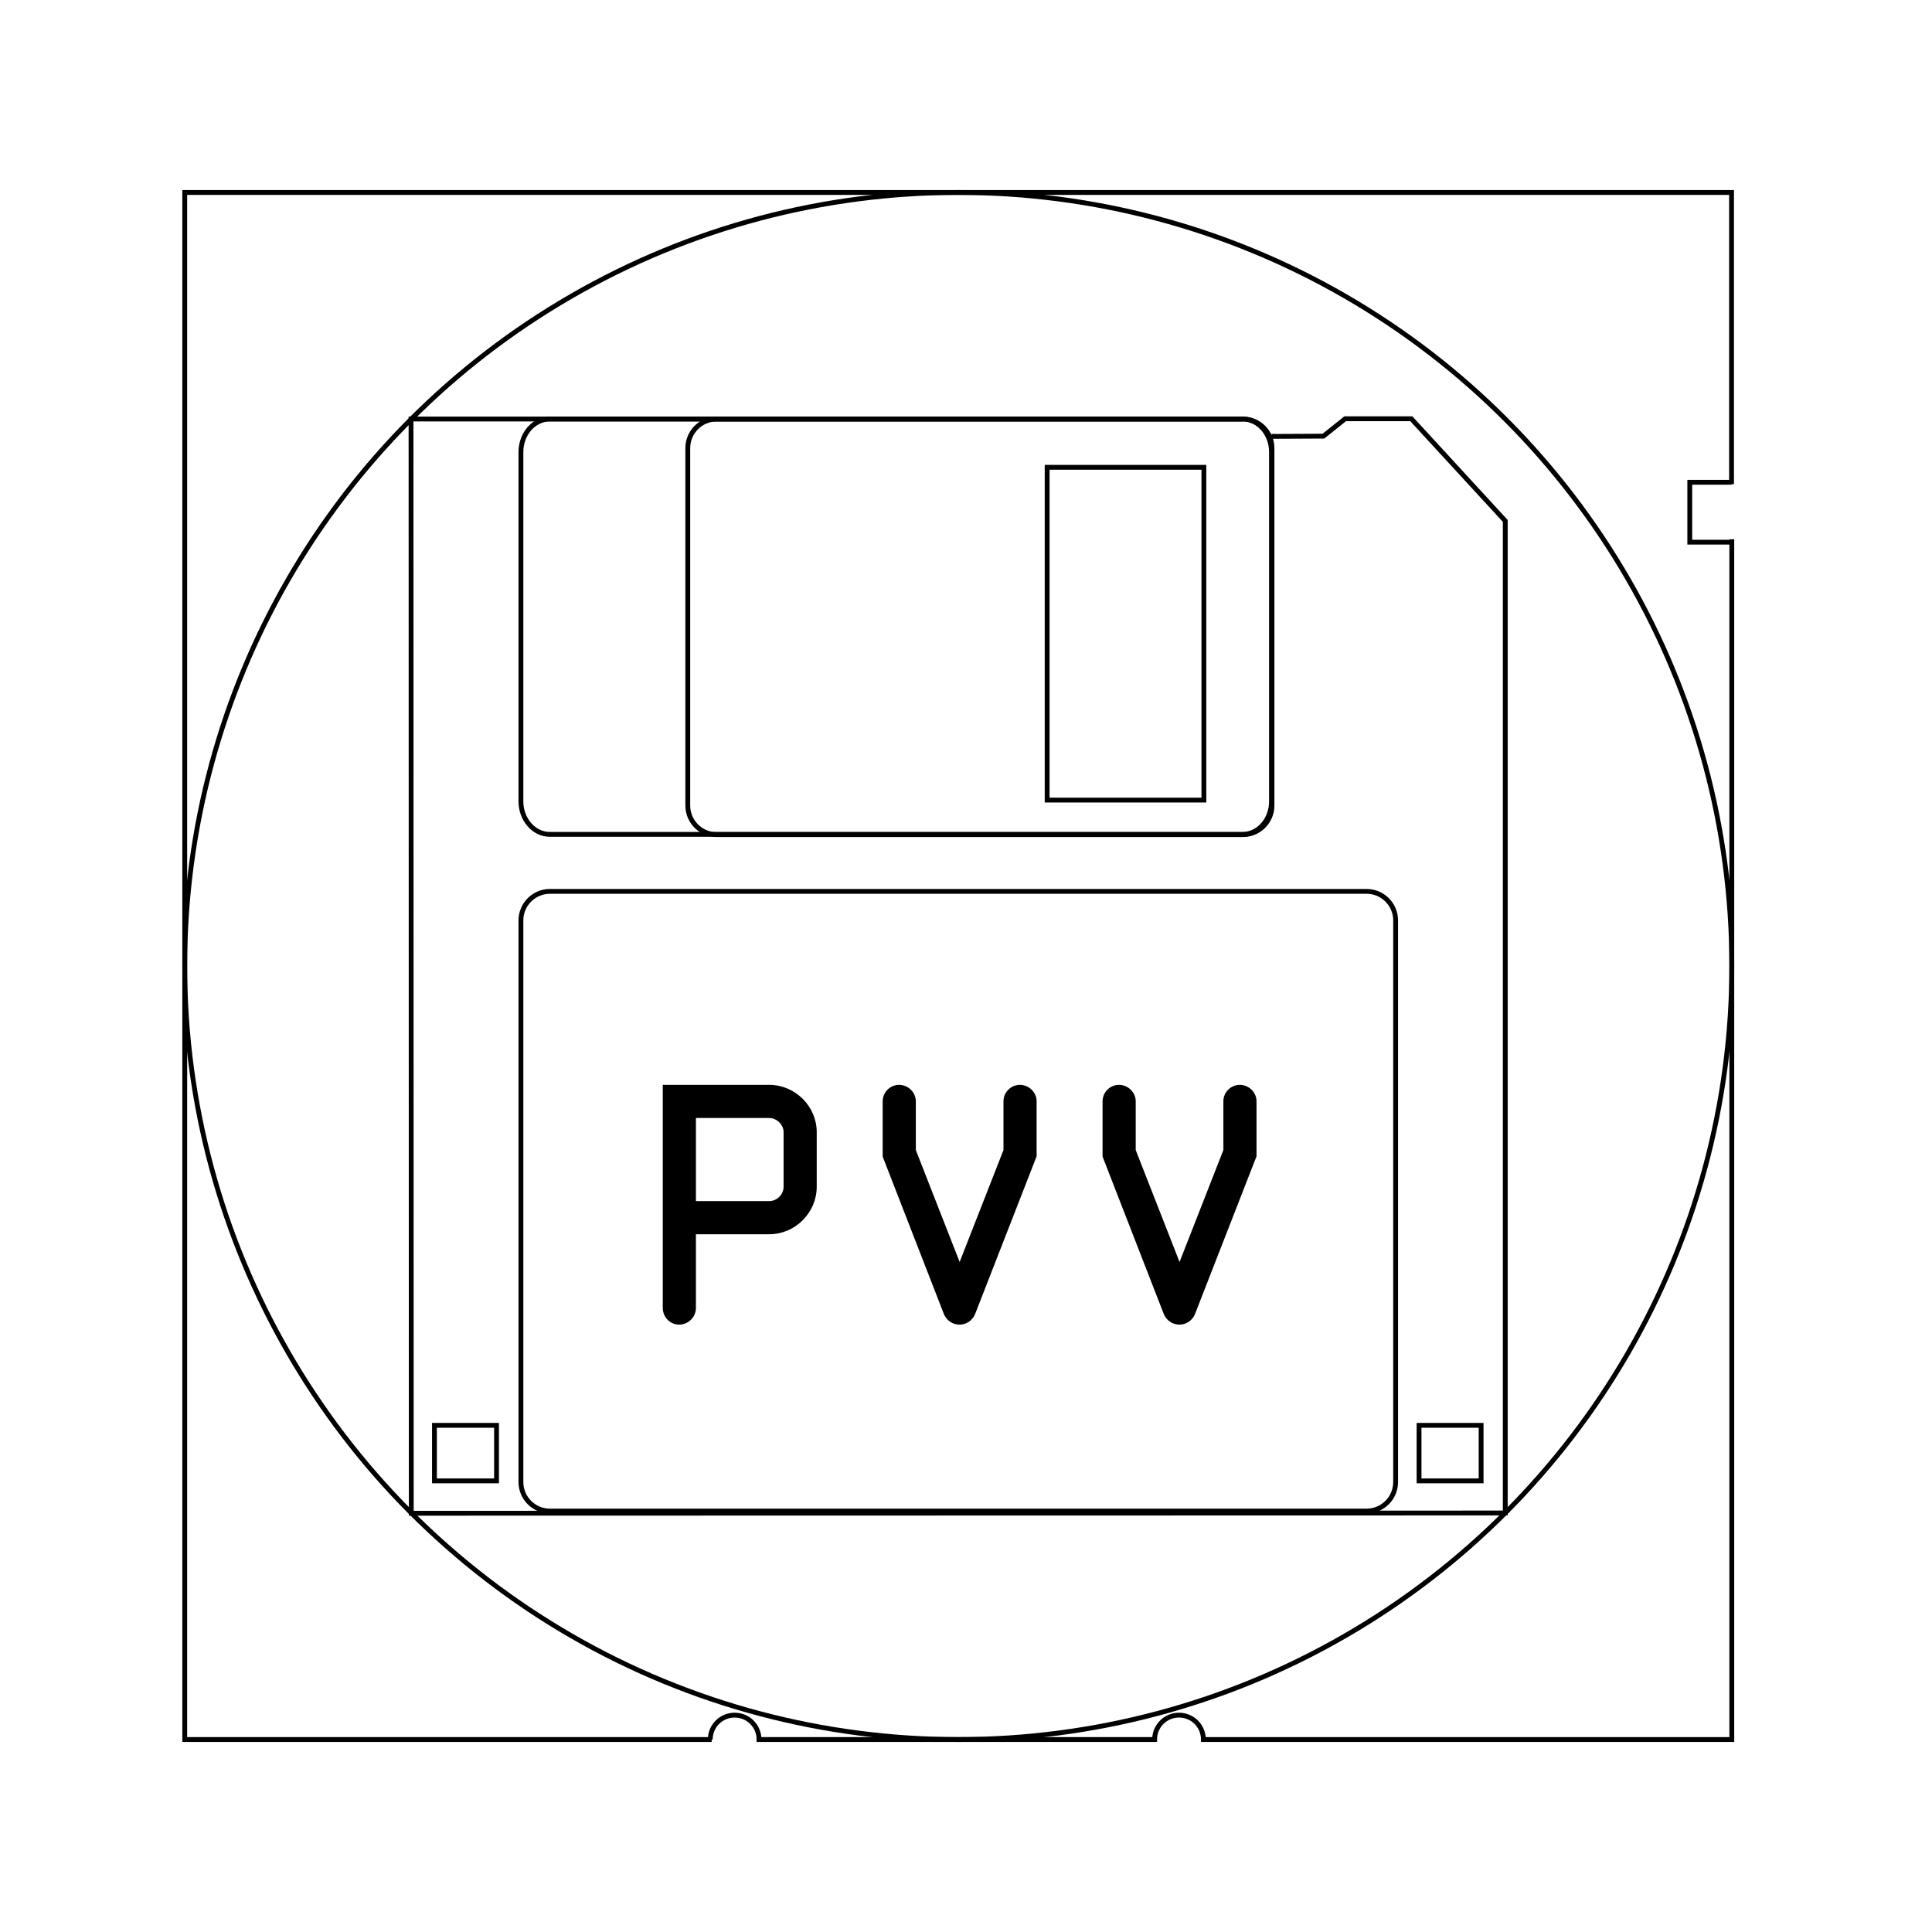 <?xml version="1.0" encoding="UTF-8" standalone="no"?>
<!-- Generator: Adobe Illustrator 19.1.0, SVG Export Plug-In . SVG Version: 6.00 Build 0)  -->

<svg
   xmlns:dc="http://purl.org/dc/elements/1.1/"
   xmlns:cc="http://creativecommons.org/ns#"
   xmlns:rdf="http://www.w3.org/1999/02/22-rdf-syntax-ns#"
   xmlns:svg="http://www.w3.org/2000/svg"
   xmlns="http://www.w3.org/2000/svg"
   xmlns:sodipodi="http://sodipodi.sourceforge.net/DTD/sodipodi-0.dtd"
   xmlns:inkscape="http://www.inkscape.org/namespaces/inkscape"
   version="1.1"
   x="0px"
   y="0px"
   viewBox="0 0 800 800"
   style="enable-background:new 0 0 800 800;"
   xml:space="preserve"
   id="svg45"
   sodipodi:docname="Pvv logoBW.svg"
   inkscape:version="0.92.2 5c3e80d, 2017-08-06"><defs
     id="defs49" /><sodipodi:namedview
     pagecolor="#ffffff"
     bordercolor="#666666"
     borderopacity="1"
     objecttolerance="10"
     gridtolerance="10"
     guidetolerance="10"
     inkscape:pageopacity="0"
     inkscape:pageshadow="2"
     inkscape:window-width="1920"
     inkscape:window-height="1027"
     id="namedview47"
     showgrid="false"
     inkscape:zoom="0.834386"
     inkscape:cx="590.94635"
     inkscape:cy="338.49599"
     inkscape:window-x="0"
     inkscape:window-y="0"
     inkscape:window-maximized="1"
     inkscape:current-layer="Layer_5" /><style
     type="text/css"
     id="style2">
	.st0{fill:#ffffff;}
	.st1{fill:none;stroke:#ffffff;stroke-width:2;stroke-miterlimit:10;}
	.st2{fill:none;stroke:#000000;stroke-width:2;stroke-miterlimit:10;}
	.st3{fill:none;}
	.st4{stroke:#000000;stroke-miterlimit:10;}
	.st5{font-family:'OCRAStd';}
	.st6{font-size:126px;}
</style><g
     id="Layer_2"><rect
       y="0"
       class="st0"
       width="800"
       height="800"
       id="rect4" /></g><g
     id="Layer_4"><path
       class="st1"
       d="M294.6,720.3"
       id="path7" /><line
       class="st1"
       x1="478.4"
       y1="720.3"
       x2="313.2"
       y2="720.3"
       id="line9" /><path
       class="st1"
       d="M478.4,720.3"
       id="path11" /><polyline
       class="st2"
       points="717.1,223.3 717.1,720.3 497.3,720.3  "
       id="polyline13" /><path
       class="st2"
       d="M498.3,720.3c0-5.6-4.5-10.1-10.1-10.1c-5.6,0-10.1,4.5-10.1,10.1H314.3c0-5.6-4.5-10.1-10.1-10.1   c-5.6,0-10.1,4.5-10.1,10.1h0.6H76.5V79.7h640.5v120.8v-0.8h-17.3v24.8h17.3"
       id="path15" /></g><g
     id="Layer_3"><circle
       class="st2"
       cx="396.8"
       cy="400"
       r="320.3"
       id="circle18" /></g><g
     id="Layer_1"><polyline
       class="st2"
       points="514.5,173.5 170.2,173.5 170.3,626.6 623.3,626.5 623.3,215.7 584.4,173.4 557,173.4 548,180.6    526.5,180.7  "
       id="polyline21" /><path
       class="st1"
       d="M396.8,173.5"
       id="path23" /><path
       class="st1"
       d="M396.8,173.3"
       id="path25" /><path
       class="st2"
       d="M526.5,331.8c0,7.6-5.4,13.7-12,13.7H227.7c-6.6,0-12-6.1-12-13.7V187.2c0-7.6,5.4-13.7,12-13.7h286.8   c6.6,0,12,6.1,12,13.7V331.8z"
       id="path27" /><path
       class="st2"
       d="M526.7,333.6c0,6.6-5.4,12-12,12H296.8c-6.6,0-12-5.4-12-12V185.5c0-6.6,5.4-12,12-12h217.9   c6.6,0,12,5.4,12,12V333.6z"
       id="path29" /><path
       class="st2"
       d="M577.9,613.7c0,6.6-5.4,12-12,12H227.7c-6.6,0-12-5.4-12-12V381.1c0-6.6,5.4-12,12-12h338.2   c6.6,0,12,5.4,12,12V613.7z"
       id="path31" /><rect
       x="179.9"
       y="590.2"
       class="st2"
       width="25.7"
       height="23"
       id="rect33" /><rect
       x="587.6"
       y="590.2"
       class="st2"
       width="25.7"
       height="23"
       id="rect35" /><rect
       x="433.6"
       y="193.5"
       class="st2"
       width="64.9"
       height="137.8"
       id="rect37" /></g><g
     id="Layer_5"><rect
       x="258"
       y="442.5"
       class="st3"
       width="277.5"
       height="109.7"
       id="rect40" /><g
       aria-label="PVV"
       transform="matrix(1 0 0 1 260.702 547.998)"
       style="font-style:normal;font-variant:normal;font-weight:normal;font-stretch:normal;font-size:126px;font-family:OCRA;-inkscape-font-specification:OCRA;stroke:#000000;stroke-miterlimit:10"
       id="text42"><path
         d="m 14.238,-6.426 c 0,3.528 2.772,6.426 6.3,6.426 3.528,0 6.426,-2.898 6.426,-6.426 v -30.996 h 30.87 c 10.458,0 19.152,-8.694 19.152,-19.152 v -22.68 c 0,-10.332 -8.694,-19.026 -19.152,-19.026 H 14.238 Z m 12.726,-43.722 v -35.406 h 30.87 c 3.276,0 6.426,2.898 6.426,6.3 v 22.68 c 0,3.528 -3.024,6.426 -6.426,6.426 z"
         style="font-style:normal;font-variant:normal;font-weight:normal;font-stretch:normal;font-size:126px;font-family:OCRA;-inkscape-font-specification:OCRA;stroke:#000000;stroke-miterlimit:10"
         id="path55" /><path
         d="m 105.293,-69.174 25.326,65.142 c 1.008,2.394 3.276,4.032 6.048,4.032 2.646,0 4.914,-1.638 5.922,-4.032 l 25.452,-65.268 v -22.68 c 0,-3.402 -2.898,-6.3 -6.426,-6.3 -3.528,0 -6.3,2.898 -6.3,6.3 v 20.286 l -18.648,47.628 -18.648,-47.628 V -91.98 c 0,-3.402 -2.898,-6.3 -6.426,-6.3 -3.528,0 -6.3,2.898 -6.3,6.3 z"
         style="font-style:normal;font-variant:normal;font-weight:normal;font-stretch:normal;font-size:126px;font-family:OCRA;-inkscape-font-specification:OCRA;stroke:#000000;stroke-miterlimit:10"
         id="path57" /><path
         d="m 196.347,-69.174 25.326,65.142 c 1.008,2.394 3.276,4.032 6.048,4.032 2.646,0 4.914,-1.638 5.922,-4.032 l 25.452,-65.268 v -22.68 c 0,-3.402 -2.898,-6.3 -6.426,-6.3 -3.528,0 -6.3,2.898 -6.3,6.3 v 20.286 l -18.648,47.628 -18.648,-47.628 V -91.98 c 0,-3.402 -2.898,-6.3 -6.426,-6.3 -3.528,0 -6.3,2.898 -6.3,6.3 z"
         style="font-style:normal;font-variant:normal;font-weight:normal;font-stretch:normal;font-size:126px;font-family:OCRA;-inkscape-font-specification:OCRA;stroke:#000000;stroke-miterlimit:10"
         id="path59" /></g></g></svg>
